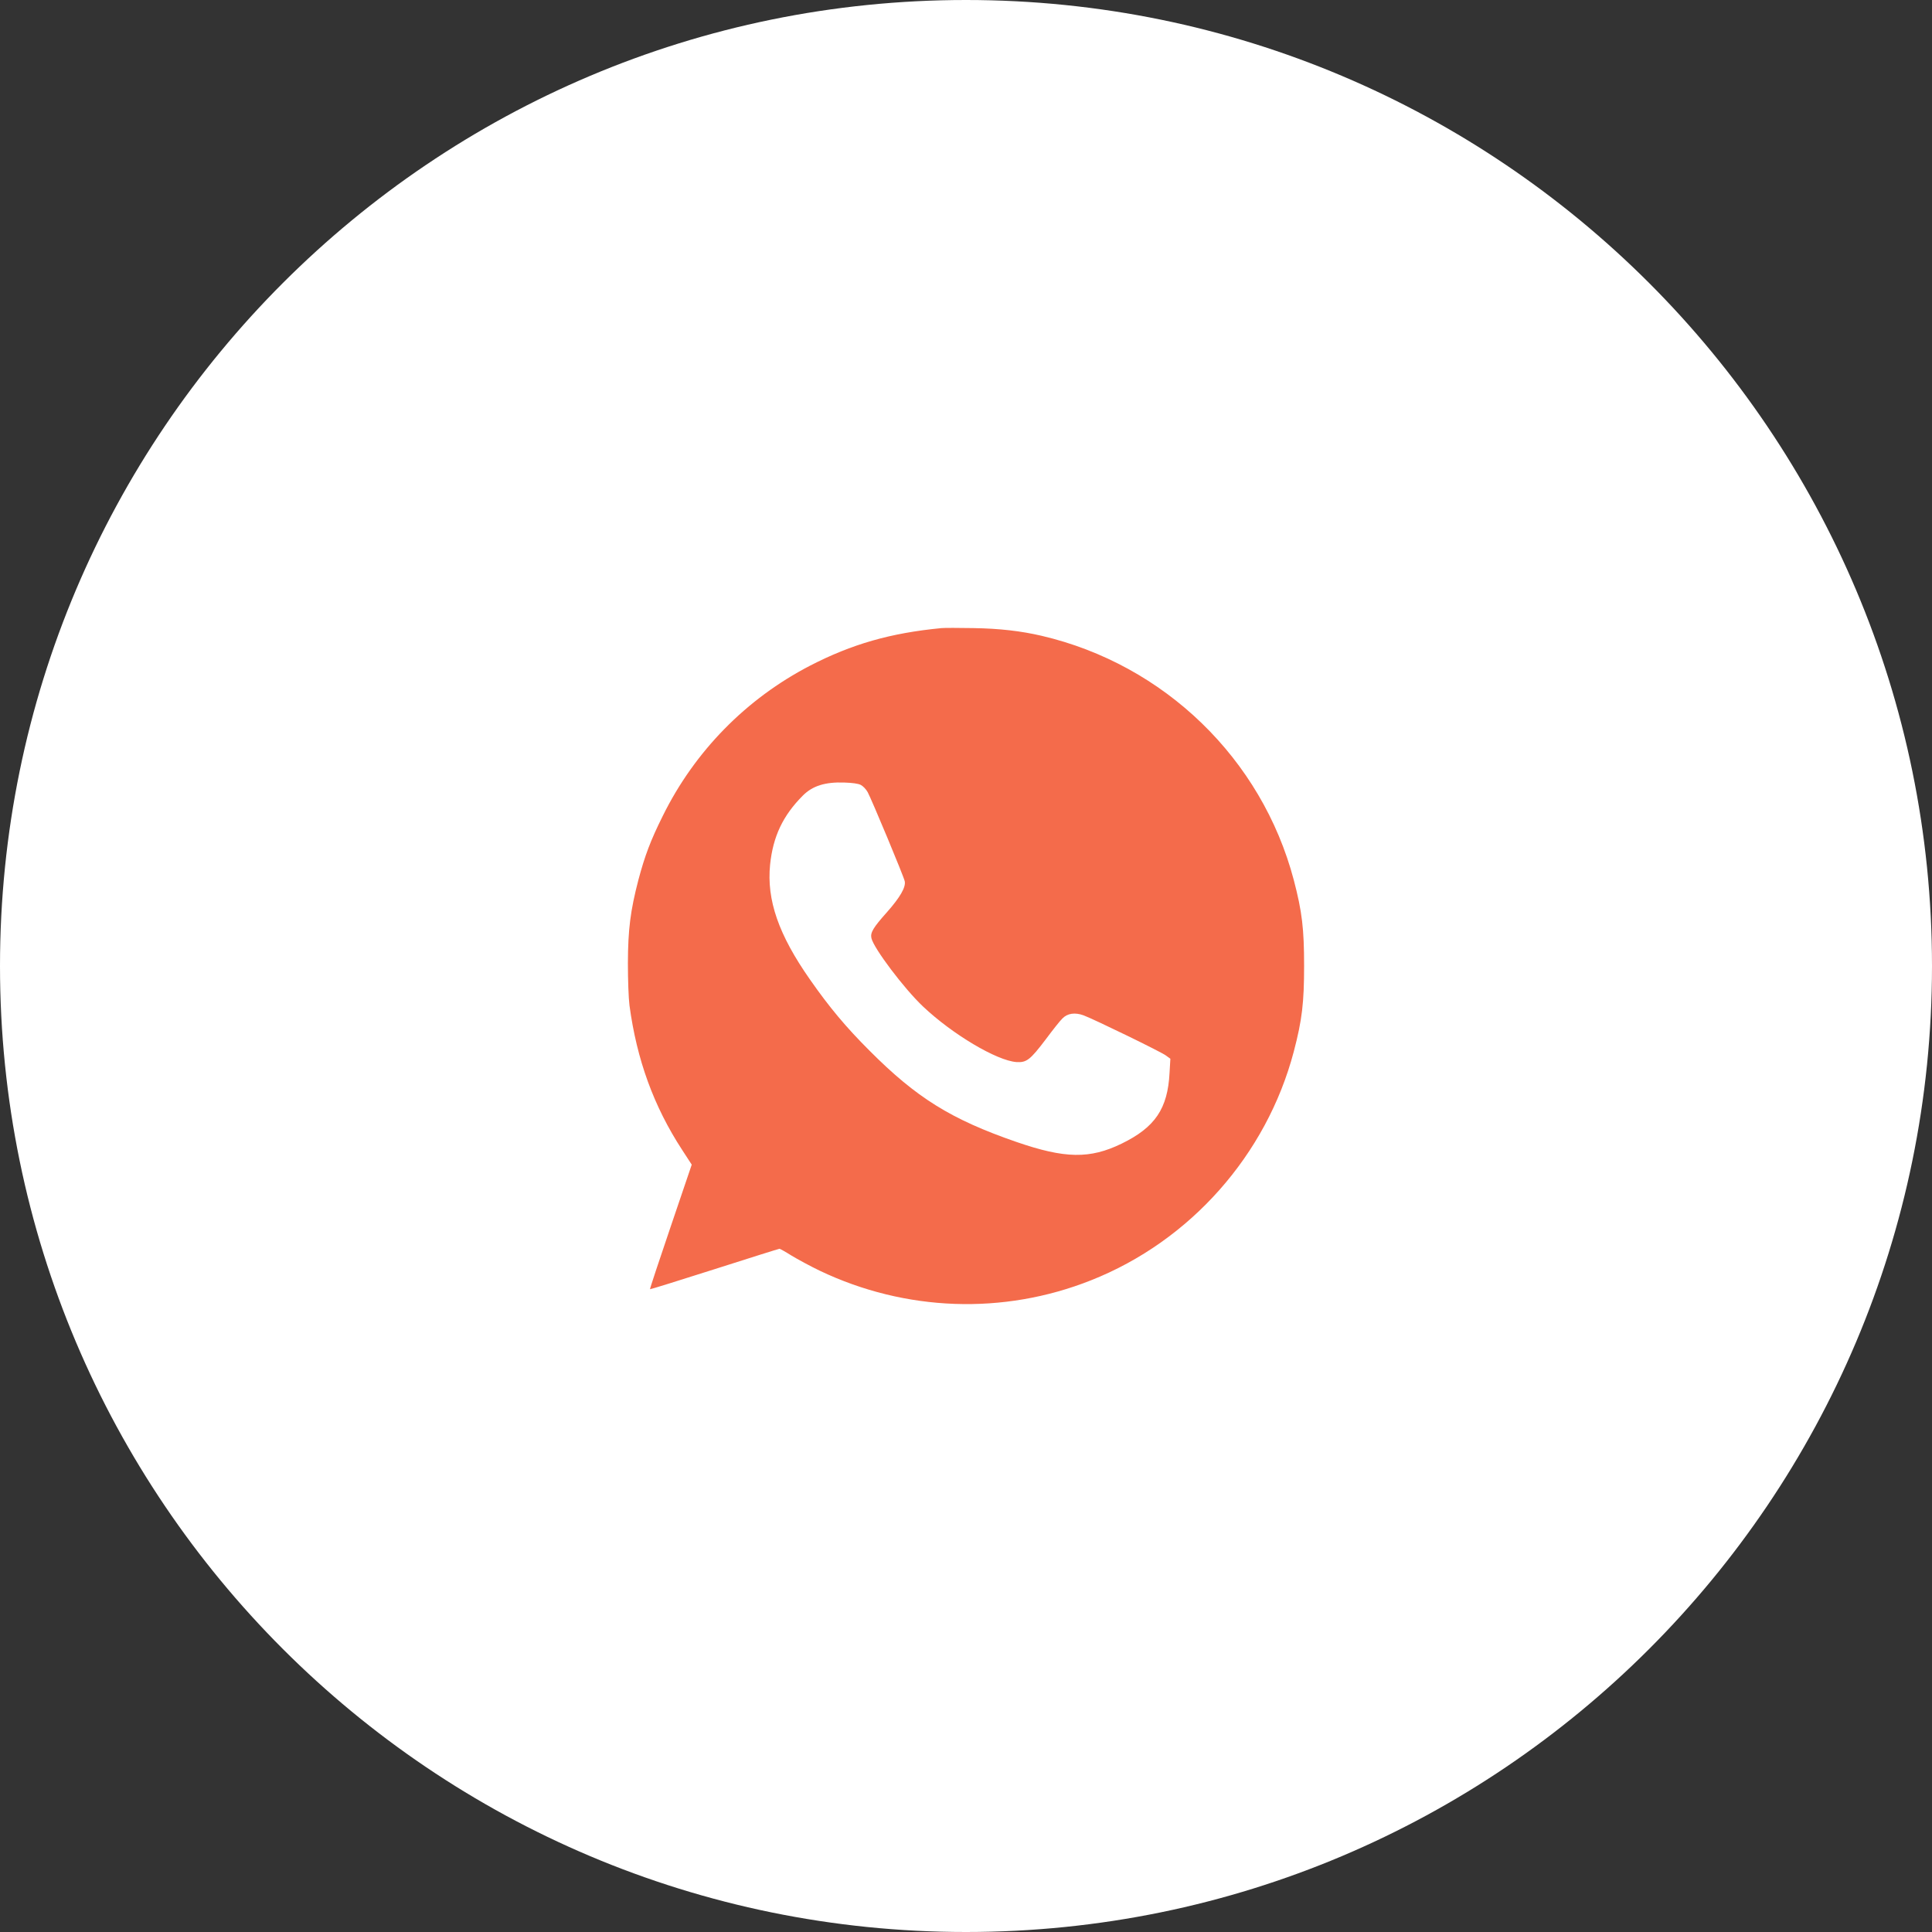 <?xml version="1.0" encoding="UTF-8"?> <svg xmlns="http://www.w3.org/2000/svg" width="50" height="50" viewBox="0 0 50 50" fill="none"><rect x="0" y="0" width="50" height="50" fill="#333333" stroke="none"/><ellipse cx="24.375" cy="23.75" rx="15.625" ry="15" fill="#F46B4B"></ellipse><path fill-rule="evenodd" clip-rule="evenodd" d="M25 50C38.807 50 50 38.807 50 25C50 11.193 38.807 0 25 0C11.193 0 0 11.193 0 25C0 38.807 11.193 50 25 50ZM20.965 17.227C22.048 16.669 23.045 16.382 24.368 16.255C24.443 16.248 24.813 16.248 25.19 16.255C25.865 16.265 26.42 16.33 26.955 16.454C30.135 17.196 32.654 19.636 33.483 22.774C33.699 23.595 33.75 24.043 33.75 24.995C33.75 25.946 33.699 26.394 33.483 27.215C32.777 29.891 30.803 32.119 28.233 33.135C25.965 34.035 23.432 33.943 21.215 32.886C20.972 32.769 20.643 32.591 20.485 32.495C20.328 32.396 20.187 32.318 20.174 32.318C20.156 32.318 19.399 32.557 18.488 32.848C17.576 33.139 16.829 33.371 16.822 33.365C16.815 33.358 17.055 32.632 17.357 31.746L17.902 30.141L17.655 29.761C16.918 28.632 16.48 27.424 16.291 26.021C16.267 25.836 16.25 25.364 16.25 24.926C16.253 24.05 16.315 23.568 16.521 22.774C16.689 22.144 16.836 21.751 17.155 21.111C17.98 19.441 19.314 18.082 20.965 17.227ZM22.456 20.502C22.415 20.426 22.336 20.344 22.277 20.314C22.212 20.279 22.058 20.259 21.849 20.252C21.356 20.235 21.03 20.337 20.78 20.587C20.263 21.104 20.006 21.645 19.93 22.377C19.838 23.291 20.149 24.191 20.965 25.354C21.459 26.062 21.89 26.579 22.5 27.188C23.717 28.41 24.611 28.968 26.304 29.553C27.561 29.987 28.206 29.997 29.028 29.597C29.892 29.176 30.221 28.694 30.268 27.763L30.289 27.4L30.172 27.315C30.049 27.222 28.326 26.384 28.045 26.278C27.822 26.196 27.627 26.223 27.496 26.357C27.438 26.411 27.246 26.654 27.065 26.897C26.66 27.431 26.568 27.503 26.304 27.486C25.793 27.448 24.649 26.767 23.892 26.052C23.401 25.59 22.61 24.54 22.552 24.279C22.521 24.136 22.596 24.009 22.953 23.609C23.292 23.226 23.446 22.962 23.415 22.808C23.391 22.685 22.555 20.683 22.456 20.502Z" fill="white"></path></svg> 